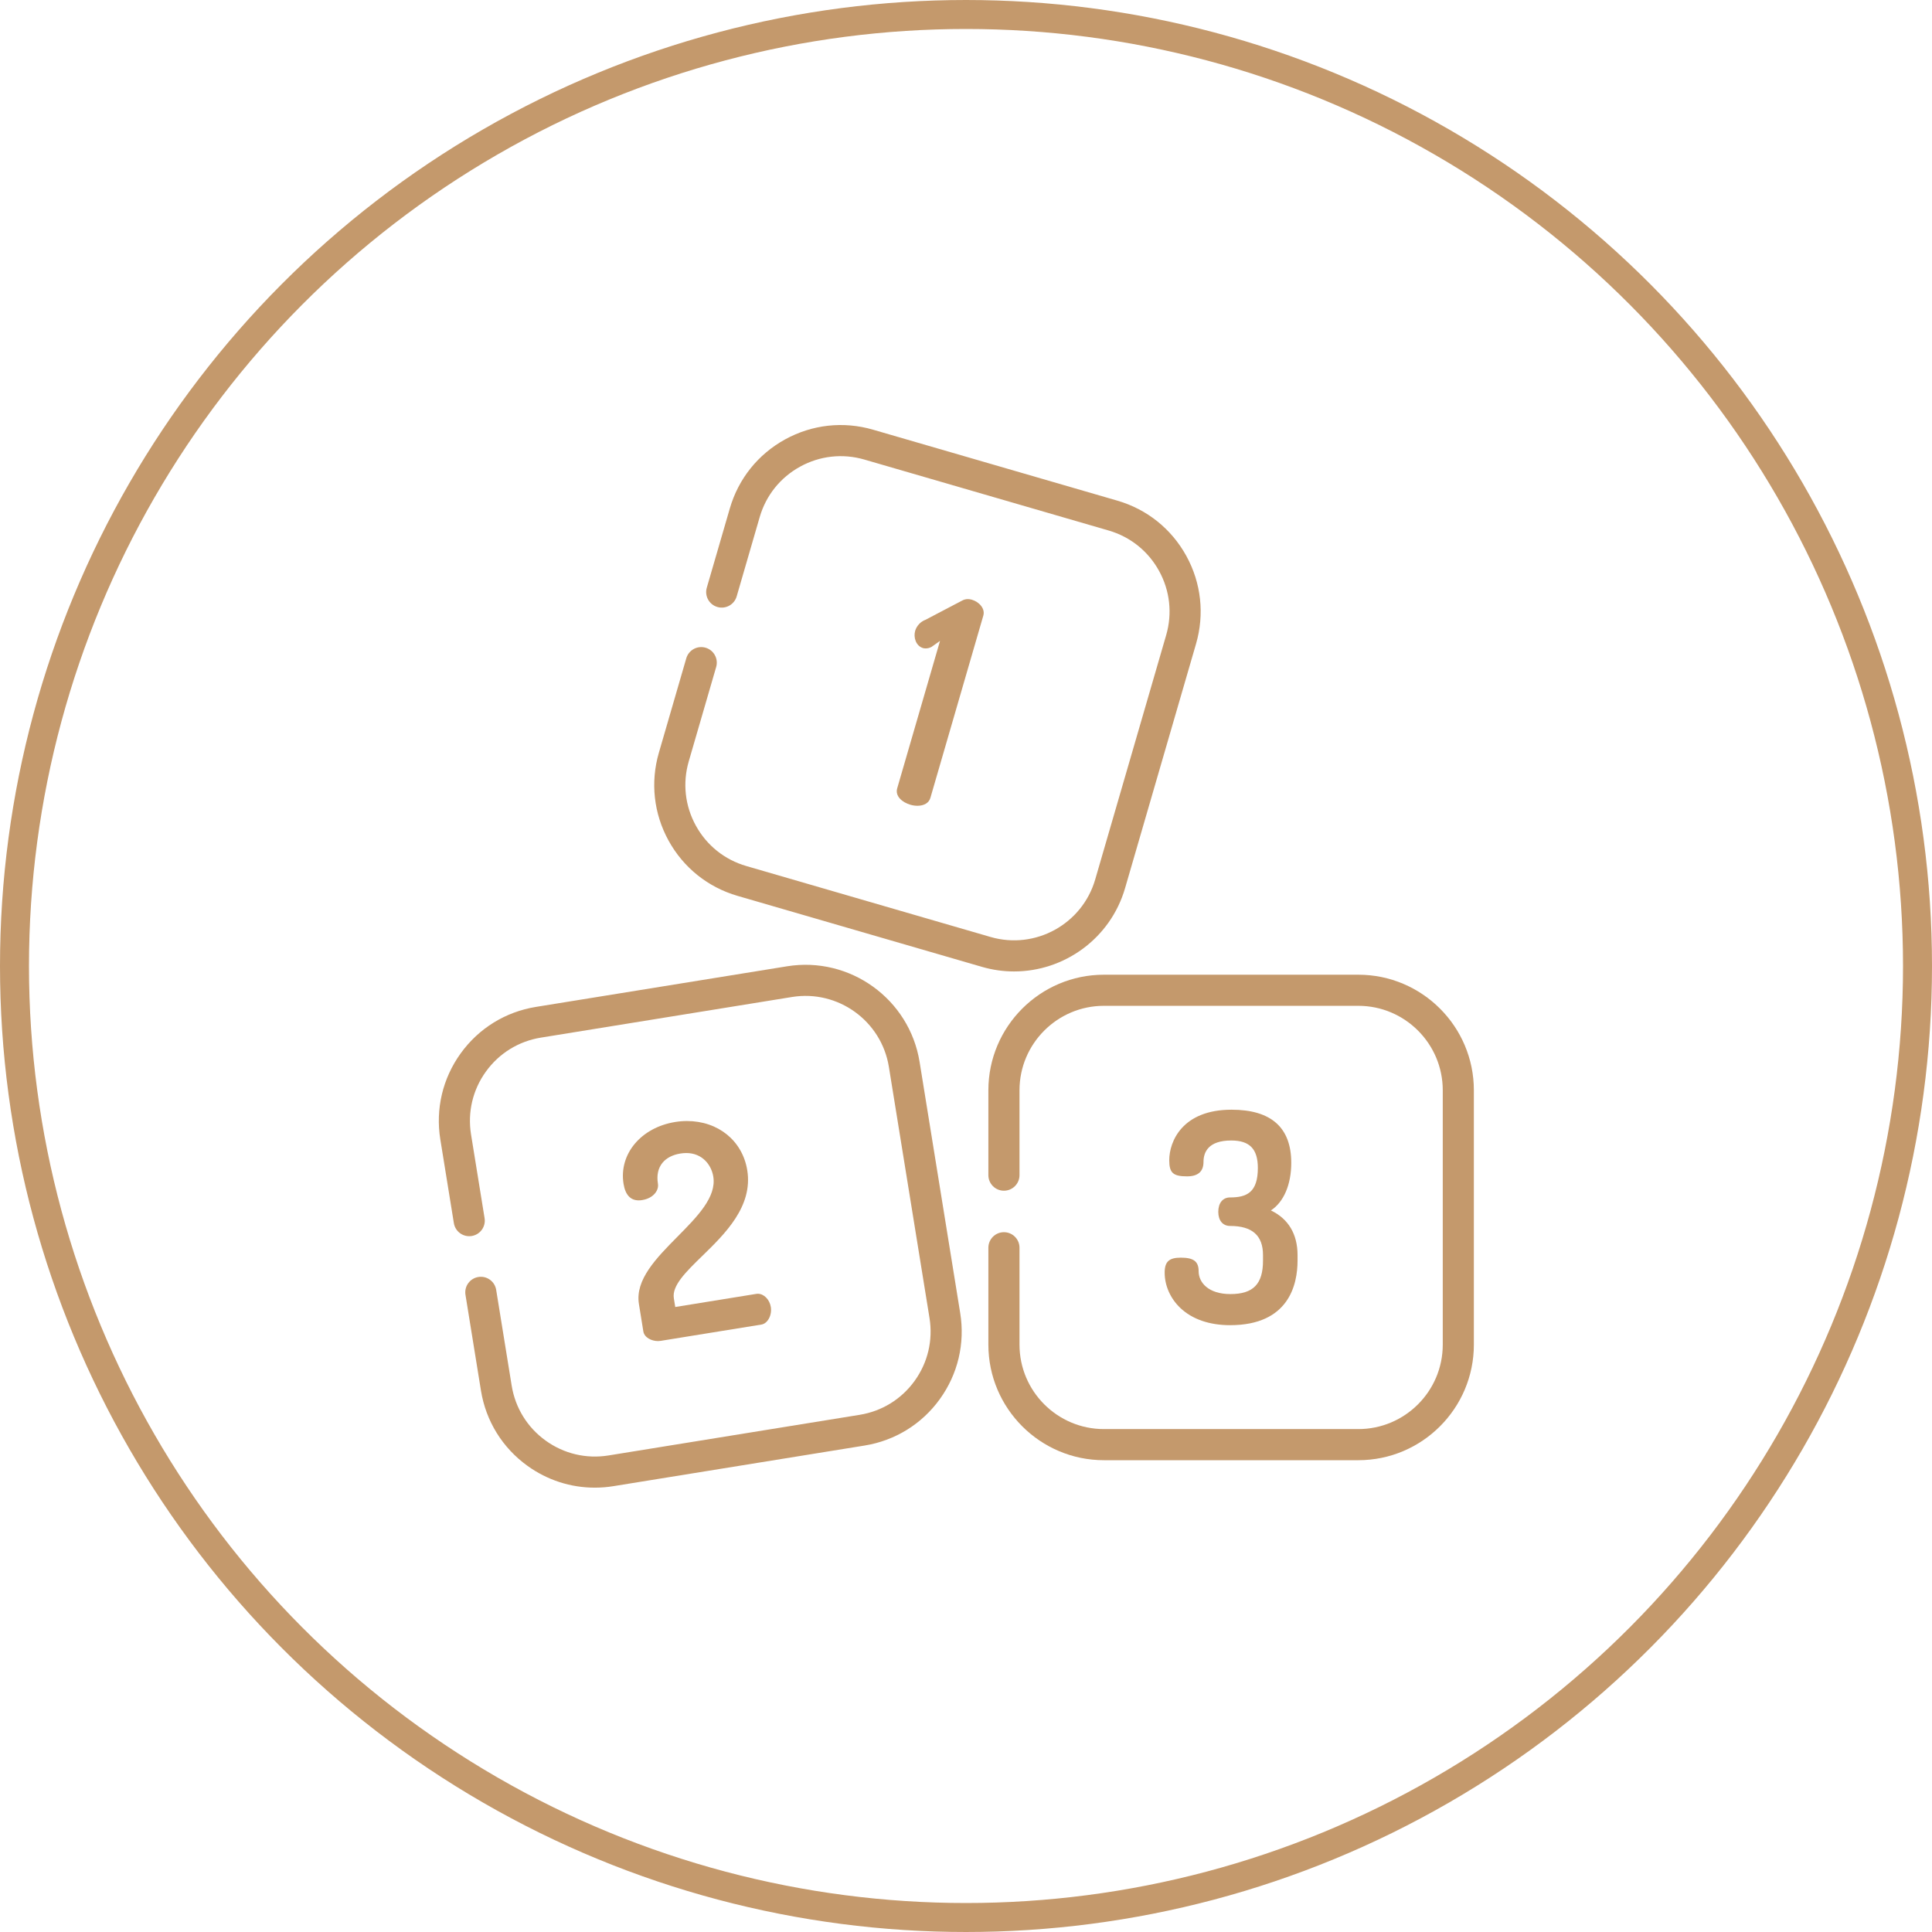 <?xml version="1.0" encoding="UTF-8"?> <svg xmlns="http://www.w3.org/2000/svg" width="100" height="100" viewBox="0 0 100 100" fill="none"><circle cx="50" cy="50" r="49.25" stroke="#C4996C" stroke-width="1.5"></circle><g clip-path="url(#clip0_101_273)"><path d="M50.298 31.039C50.227 31.019 50.161 31.009 50.097 31.009C49.991 31.009 49.889 31.036 49.788 31.092L47.899 32.083C47.656 32.168 47.444 32.395 47.369 32.65C47.32 32.822 47.329 33.015 47.396 33.18C47.47 33.365 47.606 33.495 47.778 33.545C47.818 33.556 47.864 33.562 47.912 33.562C48.015 33.562 48.123 33.535 48.214 33.484L48.22 33.481L48.655 33.173L46.439 40.803C46.319 41.216 46.709 41.534 47.123 41.654C47.243 41.689 47.369 41.707 47.488 41.707C47.832 41.707 48.082 41.555 48.156 41.301L50.896 31.866C51.004 31.494 50.67 31.147 50.298 31.039Z" fill="#C4996C"></path><path d="M39.898 67.65C39.836 67.266 39.541 66.965 39.226 66.965C39.202 66.965 39.177 66.966 39.153 66.97L34.951 67.65L34.878 67.199C34.772 66.543 35.504 65.831 36.351 65.006C37.522 63.865 38.981 62.445 38.678 60.571C38.431 59.048 37.176 58.024 35.554 58.024C35.353 58.024 35.149 58.041 34.947 58.074C33.175 58.36 32.026 59.737 32.275 61.276C32.366 61.843 32.631 62.131 33.061 62.131C33.117 62.131 33.178 62.126 33.241 62.115C33.821 62.022 34.11 61.614 34.055 61.274C33.984 60.831 34.062 60.467 34.287 60.19C34.491 59.939 34.811 59.772 35.212 59.707C35.318 59.69 35.422 59.681 35.522 59.681C36.351 59.681 36.822 60.294 36.92 60.901C37.091 61.961 36.103 62.961 35.057 64.019C33.98 65.109 32.867 66.236 33.07 67.492L33.299 68.913C33.352 69.238 33.731 69.414 34.06 69.414C34.106 69.414 34.152 69.41 34.194 69.403L39.41 68.559C39.734 68.507 39.966 68.074 39.898 67.65Z" fill="#C4996C"></path><path d="M65.781 62.652C66.445 62.22 66.835 61.318 66.835 60.187C66.835 58.362 65.795 57.438 63.744 57.438C61.199 57.438 60.52 59.082 60.52 60.053C60.52 60.708 60.719 60.888 61.444 60.888C62.008 60.888 62.293 60.637 62.293 60.142C62.293 59.636 62.542 59.032 63.73 59.032C64.682 59.032 65.106 59.471 65.106 60.454C65.106 61.72 64.532 61.979 63.67 61.979C63.293 61.979 63.058 62.265 63.058 62.725C63.058 63.175 63.293 63.455 63.67 63.455C64.816 63.455 65.373 63.949 65.373 64.966V65.248C65.373 66.462 64.868 66.981 63.685 66.981C62.549 66.981 62.041 66.386 62.041 65.797C62.041 65.292 61.782 65.096 61.117 65.096C60.509 65.096 60.283 65.306 60.283 65.871C60.283 66.541 60.576 67.206 61.088 67.694C61.702 68.281 62.595 68.591 63.67 68.591C66.708 68.591 67.161 66.496 67.161 65.248V64.966C67.161 63.877 66.685 63.082 65.781 62.652Z" fill="#C4996C"></path><path d="M61.404 28.774C60.635 27.374 59.366 26.358 57.832 25.913L45.187 22.24C43.652 21.794 42.037 21.973 40.637 22.743C39.237 23.512 38.221 24.781 37.776 26.315L36.583 30.42C36.459 30.847 36.705 31.294 37.132 31.418C37.559 31.542 38.006 31.296 38.13 30.869L39.322 26.764C39.647 25.643 40.39 24.716 41.413 24.154C42.435 23.591 43.616 23.461 44.737 23.786L57.383 27.459C58.504 27.784 59.431 28.527 59.993 29.55C60.556 30.573 60.686 31.753 60.361 32.874L56.688 45.52C56.016 47.834 53.586 49.17 51.272 48.498L38.627 44.825C37.506 44.5 36.579 43.757 36.017 42.734C35.454 41.711 35.324 40.531 35.649 39.41L37.069 34.523C37.193 34.096 36.947 33.649 36.52 33.525C36.093 33.401 35.646 33.646 35.522 34.073L34.103 38.961C33.657 40.495 33.836 42.11 34.605 43.51C35.375 44.91 36.644 45.926 38.178 46.371L50.823 50.044C51.378 50.205 51.938 50.282 52.489 50.282C55.081 50.282 57.476 48.581 58.234 45.969L61.907 33.324C62.352 31.79 62.174 30.174 61.404 28.774Z" fill="#C4996C"></path><path d="M49.7 67.962L47.598 54.963C47.071 51.708 43.994 49.489 40.739 50.015L27.74 52.117C26.163 52.372 24.78 53.226 23.845 54.522C22.911 55.817 22.537 57.399 22.791 58.976L23.492 63.309C23.563 63.748 23.977 64.046 24.416 63.975C24.855 63.904 25.153 63.491 25.082 63.052L24.381 58.719C24.195 57.566 24.468 56.41 25.151 55.464C25.834 54.517 26.845 53.893 27.997 53.707L40.996 51.604C43.375 51.219 45.623 52.841 46.008 55.22L48.111 68.219C48.297 69.371 48.024 70.528 47.341 71.474C46.658 72.421 45.647 73.045 44.495 73.231L31.496 75.334C30.343 75.52 29.188 75.247 28.241 74.564C27.294 73.881 26.67 72.87 26.484 71.718L25.682 66.763C25.611 66.324 25.198 66.025 24.759 66.097C24.32 66.168 24.022 66.581 24.093 67.02L24.894 71.975C25.149 73.552 26.003 74.935 27.299 75.87C28.328 76.613 29.539 77.001 30.785 77.001C31.106 77.001 31.43 76.976 31.753 76.923L44.752 74.821C46.328 74.566 47.712 73.712 48.646 72.417C49.581 71.121 49.955 69.539 49.7 67.962Z" fill="#C4996C"></path><path d="M70.306 50.451H57.139C53.841 50.451 51.158 53.134 51.158 56.432V60.826C51.158 61.27 51.519 61.631 51.963 61.631C52.408 61.631 52.769 61.27 52.769 60.826V56.432C52.769 54.022 54.729 52.061 57.139 52.061H70.306C72.716 52.061 74.677 54.022 74.677 56.432V69.599C74.677 72.009 72.716 73.969 70.306 73.969H57.139C54.729 73.969 52.769 72.009 52.769 69.599V64.583C52.769 64.138 52.408 63.778 51.963 63.778C51.519 63.778 51.158 64.138 51.158 64.583V69.599C51.158 72.897 53.841 75.58 57.139 75.58H70.306C73.604 75.58 76.287 72.897 76.287 69.599V56.432C76.287 53.134 73.604 50.451 70.306 50.451Z" fill="#C4996C"></path></g><defs><clipPath id="clip0_101_273"><rect width="55" height="55" fill="white" transform="translate(22 22)"></rect></clipPath></defs></svg> 